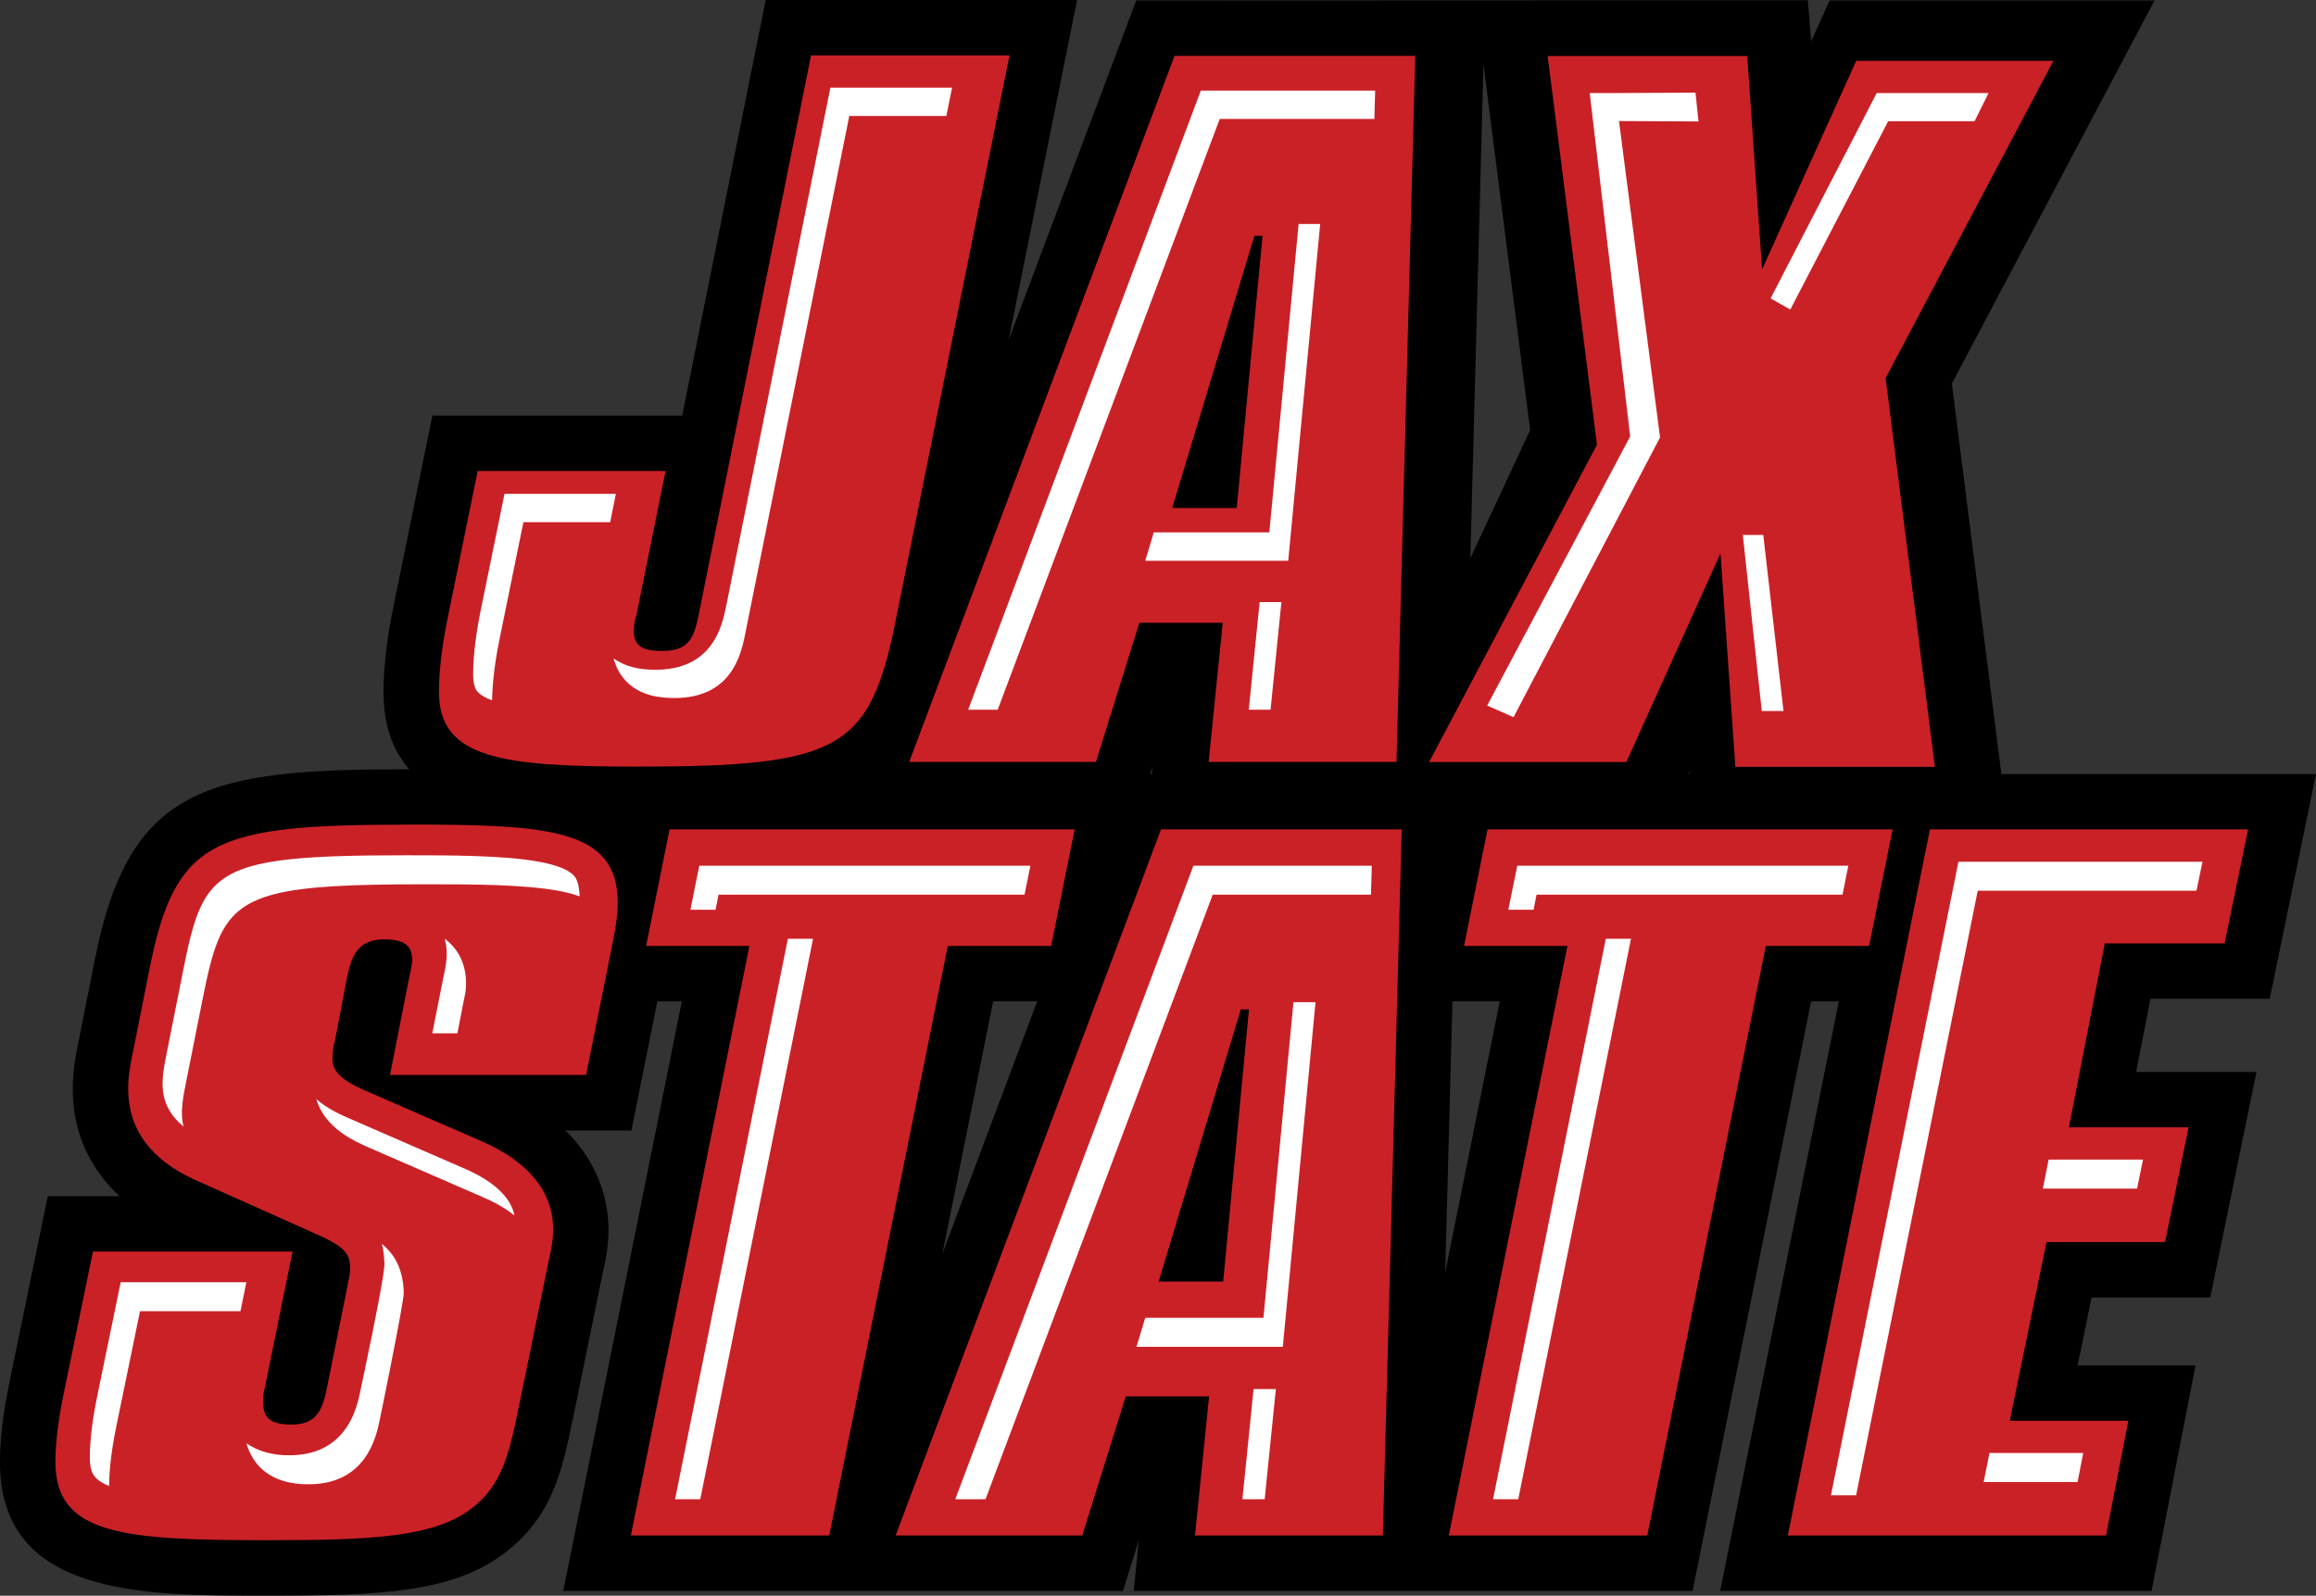 <?xml version="1.0" encoding="UTF-8"?>
<svg id="Layer_1" data-name="Layer 1" xmlns="http://www.w3.org/2000/svg" version="1.1" viewBox="0 0 509.48 351.06">
  <rect x="0" y="0" width="509.48" height="351.06" fill="#333333" stroke="none"/>
  <defs>
    <style>
      .cls-1 {
        fill: #010101;
      }

      .cls-1, .cls-2, .cls-3, .cls-4, .cls-5 {
        stroke-width: 0px;
      }

      .cls-2 {
        fill: #cb2128;
      }

      .cls-3 {
        fill: #000;
      }

      .cls-4 {
        fill: #ca2127;
      }

      .cls-5 {
        fill: #fff;
      }
    </style>
  </defs>
  <polygon class="cls-1" points="308.26 105.74 307.94 107.37 307.94 107.37 308.26 105.74"/>
  <polygon class="cls-5" points="267.35 306.49 267.03 308.12 267.03 308.12 267.35 306.49"/>
  <g>
    <g>
      <polygon class="cls-3" points="279.98 49.86 274.43 49.86 255.13 113.8 273.91 113.8 279.98 49.86"/>
      <path class="cls-3" d="M473.95.11h-71.47l-4.05,8.98-.74-9.04-147.74.06-28.07,74.7L236.94,0h-68.5l-18.37,91.44h-54.95l-8.7,42.67c-1.7,8.35-2.05,14.46-2.05,18.1,0,28.64,30.95,28.64,55.82,28.64,21.82,0,36.58-1.02,46.92-5.87l-1.81,4.83h64.74l3.49-11.18-1.13,11.18h114.83s4.46-10.04,4.46-10.04l.7,10.04h69.08l-12.1-95.41L473.95.11ZM336.6,94.64l-13.15,28.18,2.89-108.67,10.27,80.49ZM140.19,166.64c-30.71,0-41.61-2.18-41.61-14.42,0-2.45.23-7.7,1.77-15.27l6.38-31.28h37.19l-5.93,29.32c-.38.98-.6,2.37-.6,3.85,0,6.43,5.98,6.43,8.23,6.43,7.37,0,8.89-4.19,10.01-9.29l24.45-121.75h39.5l-24.55,121.92c-5.49,27.37-11.13,30.5-54.84,30.5ZM305.21,165.6h-37.09l3.1-30.62h-22.08l-9.56,30.62h-36.64L259.79,14.32h49.45l-4.02,151.28ZM385.65,165.6l-3.13-45.07-3.88-.69-20.18,44.71h-32.94l29.88-67.41-10.64-83.87h38.26l3.67,48.21h2.65l22.31-47.15h37.26l-35.65,67.41,10.64,83.87h-38.26Z"/>
      <path class="cls-1" d="M136.13,148.64s0,0,0,0c.13.51.3.97.47,1.42-.17-.45-.34-.9-.47-1.41Z"/>
      <path class="cls-4" d="M178.42,12.18l-24.78,123.38c-1.05,4.8-2.07,7.66-8.01,7.66-4.38,0-6.2-1.15-6.2-4.4,0-1.53.26-2.68.52-3.26l6.46-31.94h-41.33l-6.71,32.91c-1.55,7.64-1.81,13-1.81,15.68,0,14.74,13.95,16.45,43.64,16.45,44.69,0,51.15-3.83,56.83-32.13l25.04-124.35h-43.64Z"/>
      <path class="cls-4" d="M258.38,12.29l-58.37,155.34h41.07l9.56-30.62h18.34l-3.1,30.62h41.32l4.13-155.34h-52.94ZM275.94,51.89h1.8l-5.68,59.88h-14.2l18.08-59.88ZM274.69,159.64h0s0,0,0,0h0Z"/>
      <polygon class="cls-4" points="451.72 13.38 408.34 13.38 387.72 59.07 387.62 59.22 384.36 12.32 340.46 12.32 351.31 97.84 314.38 167.65 357.77 167.65 378.48 121.75 381.75 168.71 425.64 168.71 414.8 83.19 451.72 13.38"/>
      <g>
        <path class="cls-5" d="M182.67,19.29c-2.19,10.9-6.92,34.42-11.52,57.32-5.83,29.03-11.47,57.05-11.48,57.11-.55,2.55-1.56,7.23-5.29,10.39-.05.05-.12.09-.17.13-.33.27-.66.53-1.03.77-2.15,1.41-5.04,2.34-8.94,2.34-2.33,0-5.46-.24-8.25-1.85-.34-.2-.69-.41-1.02-.65,0,0,0,0,0,0,.13.5.29.95.46,1.38.65,1.67,1.56,2.9,2.39,3.74,3.22,3.23,7.58,3.6,10.58,3.6,12.49,0,14.56-9.54,15.44-13.63,0-.02.53-2.63,1.42-7.08,3.49-17.37,12.6-62.68,18.19-90.54,1.39-6.9,2.56-12.73,3.38-16.8h21.35l.53-2.63.73-3.6h-26.76Z"/>
        <path class="cls-5" d="M110.98,108.65c-.06.29-.12.59-.18.9-1.93,9.47-5.11,25.02-5.11,25.01-1.4,6.92-1.61,11.61-1.61,13.79h0c0,2.88.8,3.67,1.15,4.03.68.67,1.73,1.22,3.02,1.7,0-.69.04-1.58.11-2.64.04-.53.08-1.11.14-1.73.22-2.34.62-5.31,1.35-8.91,0,0,3.38-16.56,5.29-25.91h19.09l1.25-6.24h-24.5Z"/>
        <polygon class="cls-5" points="372.98 20.38 355.35 20.47 349.71 20.47 358.61 96.02 327.15 155.23 332.95 157.79 365.18 96.24 356.15 26.63 373.64 26.72 372.98 20.38"/>
        <polygon class="cls-5" points="415.37 26.67 434.37 26.67 437.44 20.48 412.84 20.48 389.5 65.64 393.83 68.11 415.37 26.67"/>
        <polygon class="cls-5" points="212.98 156.15 219.47 156.15 219.48 156.14 219.48 156.14 233.08 119.95 268.32 26.17 302.34 26.17 302.41 23.57 302.51 19.93 264.16 19.93 212.98 156.15"/>
        <polygon class="cls-5" points="277.11 132.47 277.1 132.47 274.71 156.14 274.71 156.14 274.71 156.15 279.5 156.15 281.89 132.46 277.11 132.46 277.11 132.47"/>
        <polygon class="cls-5" points="290.42 49.28 285.67 49.28 279.23 117.13 253.81 117.13 252.92 120.1 251.93 123.38 283.39 123.38 290.42 49.28 290.42 49.28 290.42 49.28"/>
        <polygon class="cls-5" points="387.56 156.43 392.34 156.43 387.89 117.69 383.39 117.69 387.56 156.43"/>
      </g>
      <path class="cls-2" d="M127.93,144.3c.13.5.29.95.46,1.38-.17-.44-.33-.88-.46-1.38,0,0,0,0,0,0Z"/>
      <path class="cls-1" d="M134.97,144.85c.13.5.29.95.46,1.38-.17-.44-.33-.88-.46-1.38,0,0,0,0,0,0Z"/>
    </g>
    <g>
      <polygon class="cls-1" points="457.61 325.28 457.3 326.91 457.3 326.91 457.61 325.28"/>
      <g>
        <polygon class="cls-3" points="271.44 220.05 252.14 283.99 270.93 283.99 276.99 220.05 271.44 220.05"/>
        <path class="cls-3" d="M499.3,219.73l10.18-49.43h-95.28s-276.89,0-276.89,0l-1.13,5.61c-2.42-1.51-5.17-2.73-8.23-3.64-9.41-2.8-22.36-3.02-38.3-3.02-43.9,0-61.21,3.6-68.76,41.75l-3.61,18.11c-.51,2.49-1.28,6.26-1.28,10.49,0,9.27,3.55,17.32,10.33,23.59h-15.82l-8.46,41.07c-1.7,8.18-2.06,13.98-2.06,17.4,0,29.41,31.03,29.41,58.4,29.41,25.54,0,41.87-.67,53.28-9.92,9.98-7.9,12.07-18.02,14.31-28.82.2-.99.41-2.01.66-3.15l2.46-12.04,1.19-5.83,2.26-11.06c.55-2.42,1.31-5.74,1.31-9.66,0-5.03-1.35-13.96-9.49-21.87h14.52l5.72-28.41h5.38l-26.08,129.71h123.13l3.49-11.18-1.13,11.18h122.94l26.08-129.71h6.09l-26.1,129.71h94.9l9.67-49.62h-25.94l3.08-14.95h26.1l10.16-49.6h-26.47l3.15-16.11h26.25ZM265.12,335.79l3.1-30.61h-22.08l-9.56,30.61h-36.64l56.84-151.28h49.46l-4.04,151.28h-37.09ZM148.95,184.51h84.97l-4.34,21.57h-22.74l-26.08,129.71h-39.5l26.08-129.71h-22.72l4.33-21.57ZM228.17,220.3l-20.84,55.47,11.15-55.47h9.69ZM452.65,250.05h26.32l-4.34,21.18h-26.09l-8.93,43.37h26.12l-4.13,21.19h-65.84l30.44-151.28h65.84l-4.33,21.01h-26.37l-8.7,44.53ZM317.92,279.98l1.59-59.68h10.41l-12.01,59.68ZM321.19,335.79l26.09-129.71h-22.74l4.34-21.57h84.96l-4.35,21.57h-22.72l-26.08,129.71h-39.51ZM132.29,209.45c-.24,1.16-.48,2.35-.71,3.53l-4.33,21.51h-39l3.88-19.68c.55-2.22.58-3.34.58-3.54,0-6.61-6.19-6.61-8.22-6.61-7.02,0-8.99,4.66-10.01,9.28l-2.8,14.6c-.38,1.14-.59,2.71-.59,4.35,0,4.36,3.24,6.65,8.46,8.94l25.07,10.91c9.97,4.22,15.02,10.22,15.02,17.84,0,2.33-.5,4.51-.99,6.67l-5.93,29.06c-.24,1.1-.46,2.17-.67,3.22-1.9,9.16-3.27,15.78-9.21,20.49-7.86,6.37-22.03,6.83-44.44,6.83-33.7,0-44.19-2.1-44.19-15.2,0-2.26.23-7.14,1.76-14.51l6.13-29.75h39.76l-5.68,27.88c-.31,1.04-.31,2.16-.31,3.57,0,6.62,6.19,6.62,8.22,6.62,7.21,0,8.8-4.79,9.73-9.29l4.66-23.16.13-.68c.22-1.11.42-2.16.42-3.14,0-3.93-1.18-6.2-8.18-9.32l-27.36-12.24c-8.81-4.06-13.28-10.13-13.28-18.04,0-2.59.45-4.99.99-7.65l3.62-18.16c5.33-26.92,11.48-30.32,54.82-30.32,32.07,0,44.19,1.31,44.19,15.2,0,3.22-.76,6.9-1.56,10.8Z"/>
      </g>
      <g>
        <polygon class="cls-4" points="489.37 207.55 494.54 182.48 424.55 182.48 393.29 337.82 463.28 337.82 468.2 312.57 442.11 312.57 450.2 273.26 476.28 273.26 481.45 248.02 455.12 248.02 463.02 207.55 489.37 207.55"/>
        <polygon class="cls-4" points="231.24 208.11 236.4 182.48 147.29 182.48 142.14 208.11 164.86 208.11 138.78 337.82 182.42 337.82 208.5 208.11 231.24 208.11"/>
        <path class="cls-4" d="M197.02,337.82h41.06l9.56-30.61h18.34l-3.1,30.61h41.32l4.15-155.34h-52.95l-58.37,155.34ZM269.08,281.96h-14.2l18.07-59.88h1.8l-5.67,59.88Z"/>
        <path class="cls-4" d="M89.66,181.43c-42.88,0-51.13,3.25-56.81,31.95l-3.62,18.16c-.51,2.5-1.03,5.18-1.03,8.05,0,8.78,4.91,15.49,14.46,19.88l27.38,12.25c6.46,2.87,6.98,4.59,6.98,7.46,0,.96-.26,2.1-.52,3.44l-4.66,23.14c-1.03,4.98-2.58,7.66-7.74,7.66-4.38,0-6.19-1.35-6.19-4.59,0-1.33,0-2.3.25-3.07l6.2-30.41H20.45l-6.46,31.37c-1.55,7.46-1.8,12.43-1.8,14.91,0,15.88,14.46,17.23,46.22,17.23,23.26,0,37.45-.58,45.71-7.29,7.24-5.73,8.26-13.96,10.59-24.86l5.94-29.08c.52-2.29,1.03-4.58,1.03-7.07,0-8.41-5.42-15.11-16.26-19.71l-25.05-10.9c-5.68-2.49-7.24-4.4-7.24-7.08,0-1.72.26-3.07.53-3.83l2.83-14.74c1.05-4.77,2.85-7.63,8.01-7.63,4.38,0,6.19,1.33,6.19,4.58,0,0,0,.96-.52,3.05l-4.38,22.2h43.13l4.66-23.14c1.03-5.35,2.31-10.32,2.31-14.73,0-16.26-14.98-17.22-46.22-17.22ZM126.94,194.22c.23.34.49.86.68,1.68l-.68-1.68Z"/>
        <polygon class="cls-4" points="416.34 182.48 327.23 182.48 322.07 208.11 344.81 208.11 318.71 337.82 362.37 337.82 388.45 208.11 411.17 208.11 416.34 182.48"/>
      </g>
      <g>
        <polygon class="cls-5" points="333.99 329.84 328.45 329.84 350.56 219.91 353.25 206.53 358.79 206.53 358.79 206.53 358.79 206.53 333.99 329.84"/>
        <polygon class="cls-5" points="405.32 196.83 338.02 196.83 337.35 200.15 331.81 200.15 331.81 200.15 331.81 200.15 333.77 190.46 406.6 190.46 406.6 190.46 406.6 190.46 405.32 196.83"/>
        <polygon class="cls-5" points="280.67 305.62 280.61 306.17 278.21 329.84 273.32 329.84 273.32 329.84 273.31 329.84 275.46 308.61 275.77 305.61 280.67 305.61 280.67 305.62"/>
        <polygon class="cls-5" points="288.83 226.42 282.2 296.31 250.01 296.31 251.93 289.93 251.93 289.93 251.93 289.93 277.94 289.93 284.54 220.49 284.54 220.49 284.54 220.49 289.39 220.49 288.83 226.42"/>
        <polygon class="cls-5" points="301.76 190.46 301.76 190.47 301.77 190.47 301.59 196.83 266.78 196.83 216.8 329.84 216.79 329.84 216.79 329.84 210.15 329.84 262.53 190.46 301.76 190.46"/>
        <polygon class="cls-5" points="154.05 329.84 148.51 329.84 173.32 206.53 173.32 206.53 173.32 206.53 178.85 206.53 178.85 206.53 178.86 206.53 154.05 329.84"/>
        <polygon class="cls-5" points="158.08 196.83 157.41 200.15 157.41 200.15 157.41 200.15 151.88 200.15 153.83 190.46 153.83 190.46 153.83 190.46 226.67 190.46 225.38 196.83 225.38 196.83 225.38 196.83 158.08 196.83"/>
        <path class="cls-5" d="M52.9,288.47h-22.1c-1.88,9.17-5.15,25.02-5.15,25.03-1.43,6.87-1.64,11.28-1.64,13.3v.06s0,.04,0,.06c0,0,0,0,0,0h0c-.87-.34-1.55-.69-2.1-1.08-.03-.02-.08-.04-.11-.07-.12-.08-.2-.18-.3-.26-.15-.13-.32-.25-.44-.39-1.07-1.14-1.3-2.59-1.3-4.7,0-1.02.06-2.67.3-4.94.23-2.2.64-4.98,1.34-8.36,0-.01,3.27-15.86,5.15-25.02h0s0,0,0,0h27.65,0s0,0,0,0l-1.3,6.37Z"/>
        <path class="cls-5" d="M86.12,299.6c-1.31,6.64-2.61,12.92-2.62,12.94-.72,3.46-2.91,14.01-15.56,14.01-1.62,0-6.38,0-10.03-3.08-.25-.21-.49-.43-.72-.66-.69-.69-1.43-1.67-2.04-2.89-.36-.71-.69-1.49-.93-2.4.67.5,1.37.87,2.08,1.2,3.04,1.41,6.14,1.45,7.39,1.45,4.63,0,7.85-1.42,10.11-3.37,3.93-3.4,4.99-8.43,5.44-10.63.01-.06,5.48-25.44,5.33-28.2-.04-.8-.09-1.56-.18-2.27-.09-.73-.21-1.42-.4-2.07,0,0,0,0,0,0,0,0,0,0,0,0,.25.21.48.43.71.65.83.78,1.55,1.63,2.13,2.58.64,1.05,1.12,2.23,1.46,3.53.3,1.19.49,2.49.53,3.95.03,1.13-1.35,8.39-2.71,15.26Z"/>
        <path class="cls-5" d="M76.17,245.77c.21.09.42.19.61.27,0,0,5.43,2.37,11.23,4.89,6.67,2.9,13.83,6.02,13.83,6.02,3.37,1.43,5.74,2.92,7.42,4.37,2.41,2.07,3.39,4.05,3.79,5.59.04.17.08.34.11.51-1.65-1.35-3.92-2.75-7.07-4.09,0,0-25.06-10.91-25.07-10.91-.4-.18-.87-.38-1.37-.62-3.31-1.54-8.43-4.43-10.08-10,0,0,0,0,0,0,0,0,0,0,0,0,2.25,1.96,4.81,3.18,6.59,3.98Z"/>
        <path class="cls-5" d="M101.71,221.74c-.27,1.33-.62,3.1-1.09,5.59h-5.52l2.01-10.15.48-2.42c.07-.28.12-.54.18-.81.66-3.11.62-5.07.15-7.05-.03-.13-.06-.26-.09-.39,0,0,0,0,0,0,0,0,0,0,0,0,.07.05.15.12.22.18,1.53,1.2,4.48,4.03,4.48,9.74,0,1.5-.14,1.92-.83,5.31Z"/>
        <path class="cls-5" d="M127.52,197.22c-1.29-.5-2.85-.9-4.63-1.23-7.71-1.43-19.37-1.44-29.37-1.44-32.14,0-41.13,1.68-45.57,12.4-1.4,3.39-2.35,7.69-3.43,13.13,0,0-2.57,12.94-3.39,17.02-.15.76-.24,1.21-.24,1.22-.46,2.23-.79,4.07-.86,5.78-.02.59-.02,1.16.02,1.73.05.68.15,1.35.32,2.02,0,0,0,0,0,0,0,0,0,0,0,0-.34-.28-.65-.57-.95-.85-3.17-3.06-3.66-6.24-3.66-8.64,0-1.72.29-3.48.64-5.29.07-.38.15-.75.22-1.13,0,0,.11-.52.27-1.34.84-4.21,3.36-16.89,3.36-16.89.78-3.93,1.49-7.26,2.35-10.09,2.8-9.2,7.25-13.05,20.95-14.55,6.34-.7,14.64-.9,25.7-.9,9.88,0,21.4,0,29.11,1.38,3.61.64,6.39,1.59,7.77,2.97.31.31,1.03,1.08,1.28,3.31.05.42.08.87.09,1.39,0,0,0,0,0,0,0,0,0,0,0,0Z"/>
        <polygon class="cls-5" points="458.27 319.67 457.35 324.42 457.04 326.05 457.03 326.05 457.03 326.05 436.37 326.05 437.66 319.67 458.27 319.67"/>
        <polygon class="cls-5" points="471.43 255.12 470.12 261.5 470.12 261.5 470.12 261.5 449.39 261.5 450.66 255.13 450.66 255.13 450.66 255.12 471.43 255.12"/>
        <polygon class="cls-5" points="435.07 195.96 408.31 328.98 408.31 328.98 408.31 328.98 402.78 328.98 402.78 328.98 402.78 328.98 413.93 273.56 430.82 189.6 430.82 189.6 484.51 189.6 484.51 189.6 483.19 195.96 483.19 195.96 435.07 195.96"/>
      </g>
    </g>
  </g>
</svg>